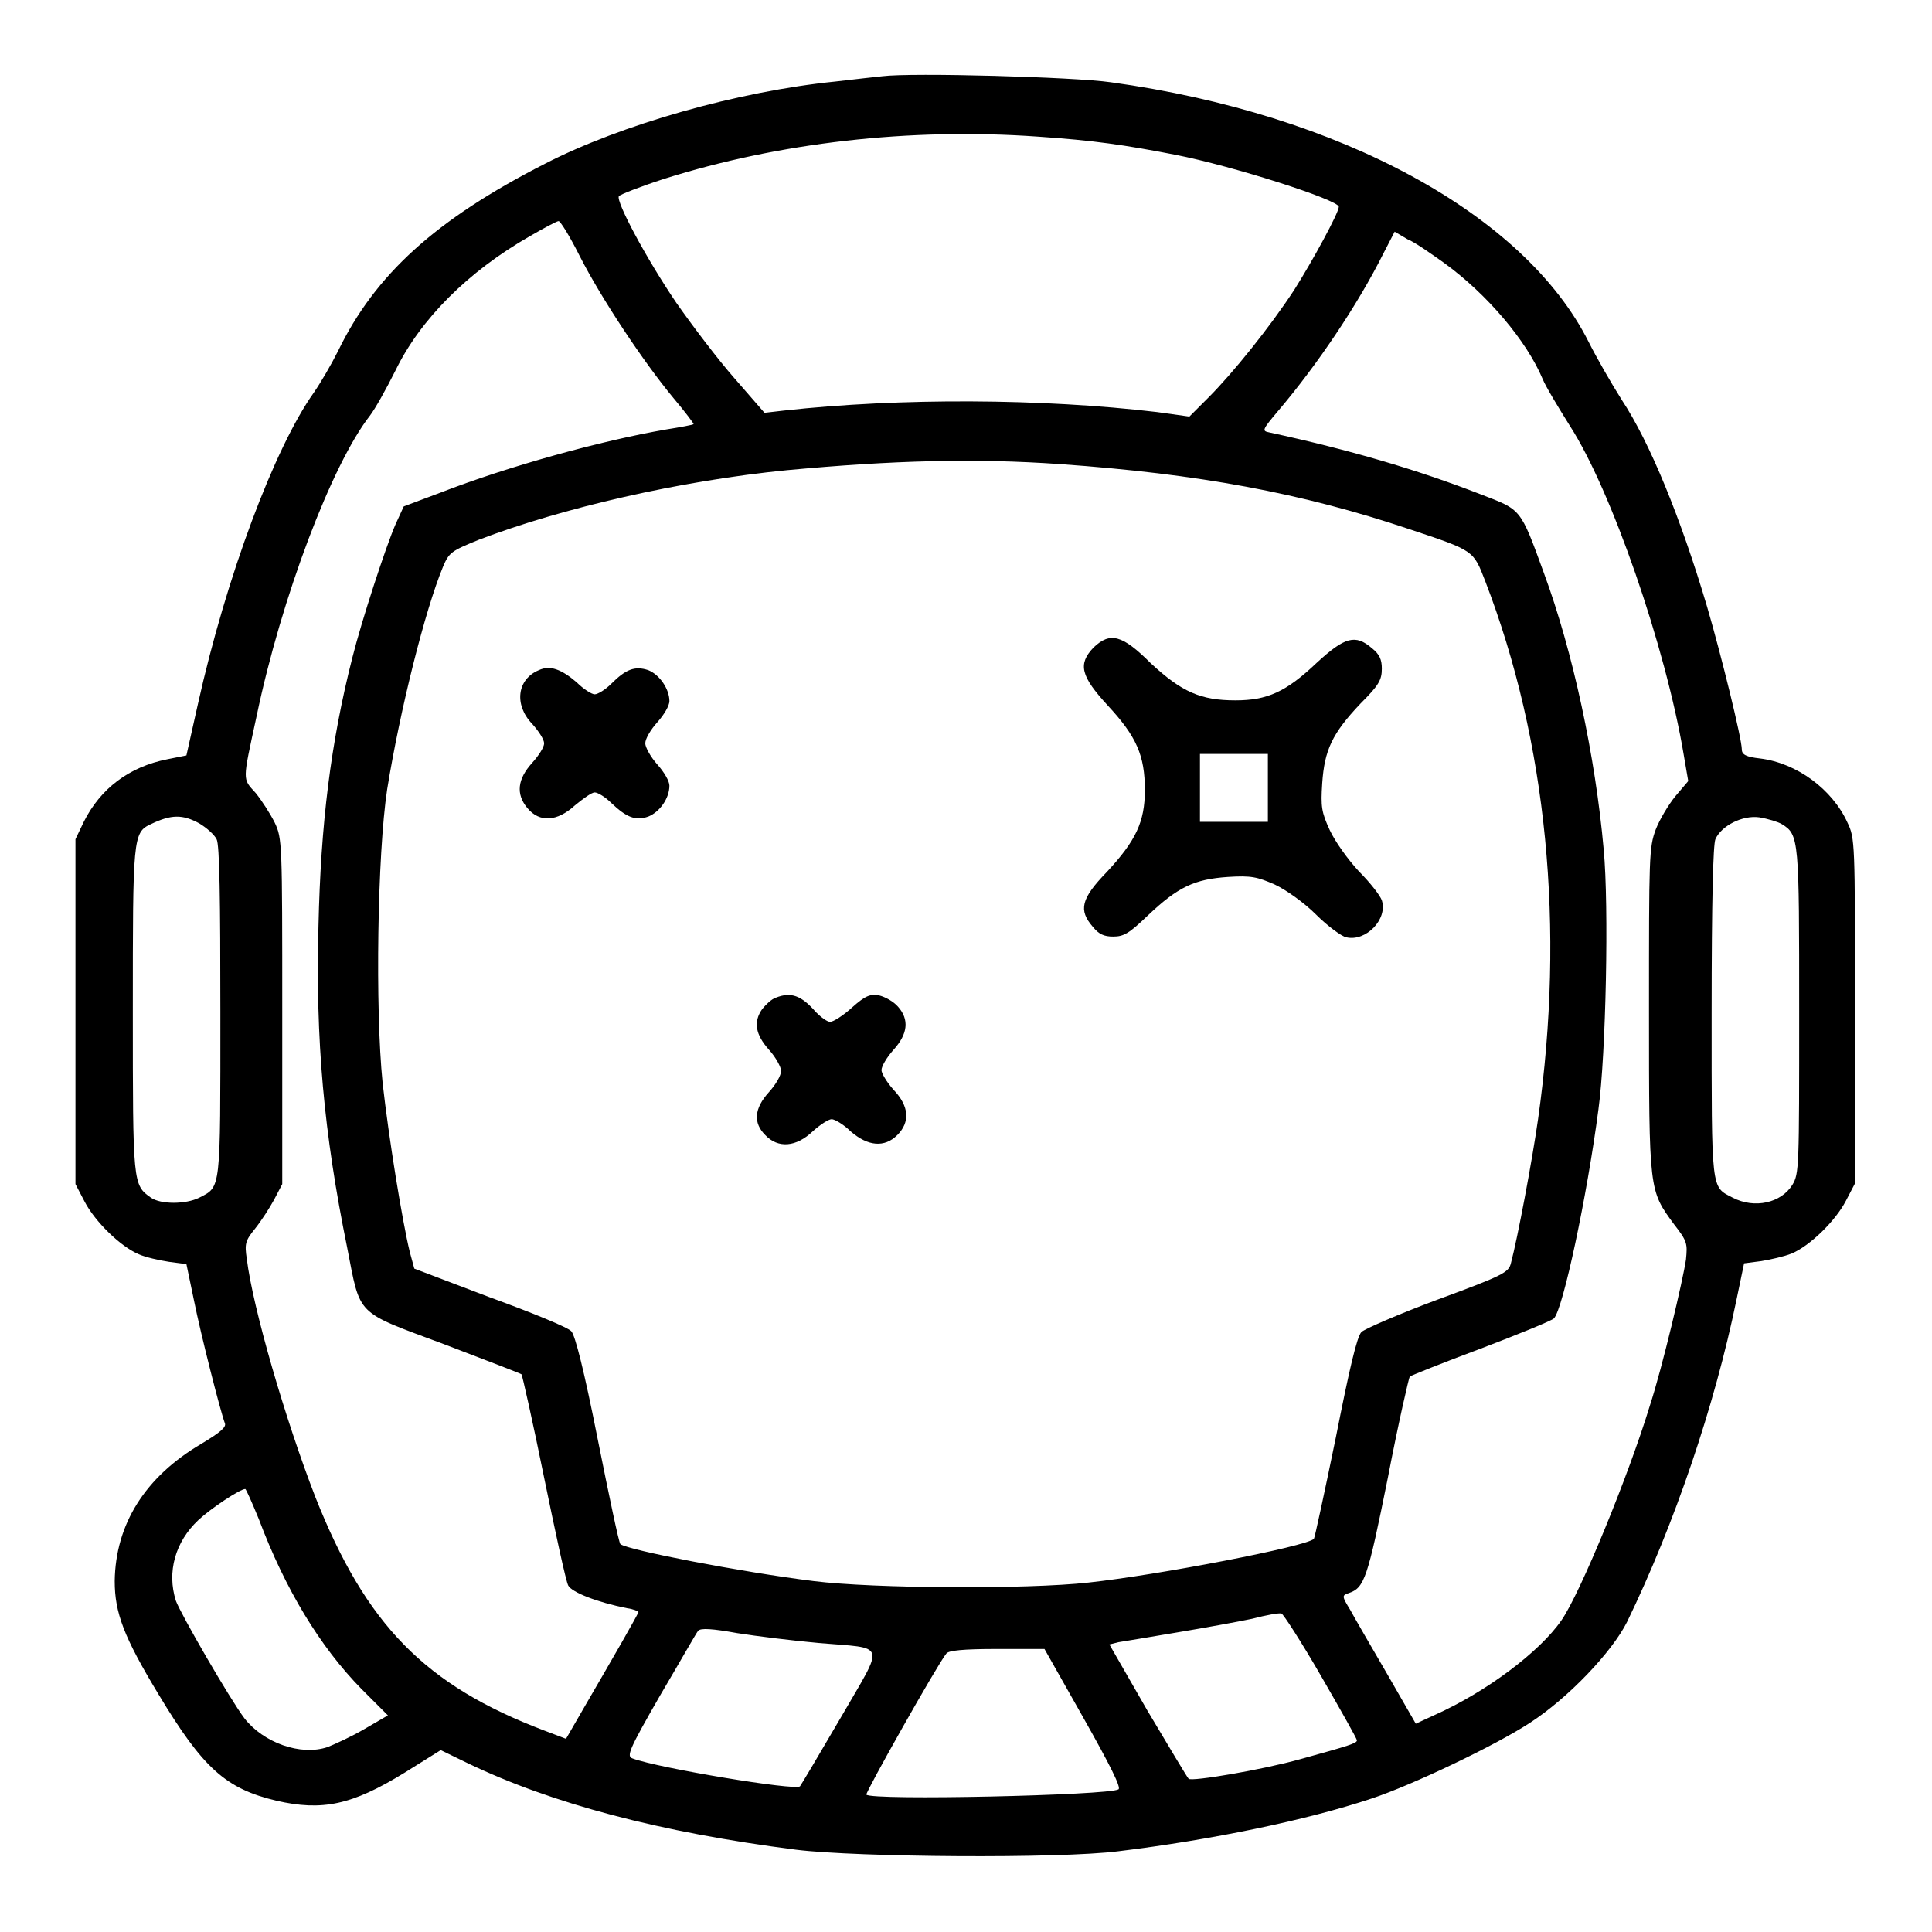 <?xml version="1.0" encoding="utf-8"?>
<!-- Svg Vector Icons : http://www.onlinewebfonts.com/icon -->
<!DOCTYPE svg PUBLIC "-//W3C//DTD SVG 1.1//EN" "http://www.w3.org/Graphics/SVG/1.1/DTD/svg11.dtd">
<svg version="1.1" xmlns="http://www.w3.org/2000/svg" xmlns:xlink="http://www.w3.org/1999/xlink" x="0px" y="0px" viewBox="0 0 256 256" enable-background="new 0 0 256 256" xml:space="preserve">
<g><g><g><path fill="#000000" d="M116.9,10.1c-0.9,0.1-3.7,0.4-6.2,0.7c-12.9,1.3-28.4,5.7-38.5,10.9c-14.5,7.4-22.5,14.7-27.4,24.8c-0.9,1.8-2.3,4.2-3.2,5.5C36.4,59.3,30,76.3,26.2,93.4l-1.5,6.7l-2.5,0.5c-5.1,1-8.9,3.9-11.1,8.3l-1.1,2.3V134v22.9l1.2,2.3c1.4,2.7,4.8,6,7.2,7c0.9,0.4,2.7,0.8,4,1l2.3,0.3l1,4.8c0.9,4.5,3.5,14.7,4.1,16.3c0.2,0.5-0.6,1.2-3.1,2.7c-7.5,4.4-11.4,10.7-11.5,18.2c0,4.2,1.2,7.4,5.8,15c5.9,9.8,8.9,12.5,15.6,14.1c6.1,1.4,10,0.6,17-3.7l4.8-3l3.5,1.7c11.2,5.4,25.6,9.2,43.6,11.5c8.1,1,34.9,1.2,42.7,0.2c12.3-1.5,24.9-4.1,33.6-7c5.4-1.8,16.3-7,20.9-10c5.1-3.3,10.9-9.4,12.9-13.4c6.3-13,11.6-28.6,14.5-42.7l1-4.8l2.3-0.3c1.2-0.2,3-0.6,4-1c2.4-1,5.8-4.3,7.2-7l1.2-2.3V134c0-22.5,0-22.9-1-25c-2-4.4-6.7-7.9-11.6-8.5c-1.8-0.2-2.4-0.5-2.4-1.2c0-1.4-2.7-12.4-4.6-18.9c-3.5-11.8-7.6-21.8-11.3-27.4c-1.4-2.2-3.4-5.7-4.4-7.7c-8.5-16.9-32.9-30.2-63.3-34.4C142.4,10.2,120.8,9.6,116.9,10.1z M137.5,18.1c7.4,0.5,11.5,1.1,18.2,2.4c7.7,1.5,21.7,6,21.7,6.9c0,0.8-3.5,7.2-5.9,11c-3.2,4.9-8.1,11-11.4,14.3l-2.5,2.5l-4.3-0.6c-15.2-1.8-34-1.9-49.4-0.2l-2.6,0.3l-4-4.6c-2.2-2.5-5.6-7-7.7-10c-4-5.9-8-13.4-7.6-14.1c0.1-0.2,2.9-1.3,6-2.3C103.2,18.9,120.5,16.9,137.5,18.1z M76.8,33.9c2.9,5.7,8.5,14.1,12.4,18.8c1.6,1.9,2.8,3.5,2.7,3.5c-0.1,0.1-1.7,0.4-3.6,0.7c-8.7,1.5-21,4.9-30,8.4l-4.8,1.8l-1.1,2.4c-1.3,3-4.5,12.8-5.7,17.6c-2.9,11.4-4.2,22.1-4.5,35.6c-0.4,15.1,0.7,27.4,3.8,42.6c1.8,9.2,1,8.4,12.8,12.8c5.5,2.1,10.2,3.9,10.3,4s1.5,6.3,3,13.7c1.5,7.3,2.9,13.8,3.2,14.3c0.5,0.9,3.8,2.2,7.8,3c0.8,0.1,1.5,0.4,1.5,0.5c0,0.1-1,1.9-2.2,4c-1.2,2.1-3.4,5.9-4.8,8.3l-2.6,4.5l-2.9-1.1c-15.8-6-23.6-14-30.3-30.9c-4-10.3-8.3-25.1-9.1-31.6c-0.3-2-0.2-2.4,1.1-4c0.8-1,1.9-2.7,2.5-3.8l1.1-2.1V134c0-22.3,0-22.9-1-25c-0.6-1.2-1.7-2.9-2.5-3.9c-1.8-2-1.8-1.4,0.1-10.2C37.3,79.1,44,61.5,49,55.1c0.7-0.9,2.2-3.6,3.4-6c3.3-6.8,9.6-13.1,17.8-17.8c1.9-1.1,3.6-2,3.8-2C74.2,29.2,75.5,31.3,76.8,33.9z M191.3,34.8c5.8,4.2,11,10.4,13.1,15.4c0.4,1,2.1,3.8,3.6,6.2c5.5,8.5,12.7,29.3,15.1,43.6l0.6,3.5l-1.7,2c-0.9,1.1-2.1,3.1-2.6,4.4c-0.9,2.4-0.9,3.6-0.9,23.9c0,24.1,0,23.9,3.3,28.4c1.8,2.3,1.8,2.6,1.6,4.7c-0.4,2.7-3.1,14.2-4.8,19.4c-2.8,9.2-9.2,24.8-11.7,28.4c-2.9,4.2-10,9.5-16.7,12.5l-2.6,1.2l-3.8-6.6c-2.1-3.6-4.3-7.4-4.9-8.5c-1.1-1.8-1.1-1.9-0.2-2.2c2.1-0.7,2.5-1.9,5.2-15.3c1.4-7.3,2.8-13.3,2.9-13.4s4.3-1.8,9.4-3.7c5-1.9,9.4-3.7,9.7-4c1.2-1.2,4.4-16.2,5.9-27.7c1-7.3,1.4-27,0.7-34.4c-1.1-12.4-4.1-26.3-7.9-36.6c-3.2-8.8-3-8.4-8.4-10.5c-8.5-3.3-17.4-5.9-28-8.2c-1-0.2-1-0.3,1.2-2.9c5.1-6,10.5-14,13.9-20.8l1.5-2.9l1.7,1C187.5,32.1,189.6,33.6,191.3,34.8z M140.5,61.5c18.3,1.3,31.9,3.8,46.2,8.6c8.7,2.9,8.5,2.8,10.1,6.9c8.2,21.3,10.6,45.9,7,71.3c-0.8,5.6-2.7,15.7-3.6,19.1c-0.3,1.2-1,1.6-9.7,4.8c-5.1,1.9-9.7,3.9-10.1,4.3c-0.6,0.6-1.6,4.9-3.4,14c-1.5,7.3-2.8,13.3-2.9,13.4c-0.9,1-20.6,4.8-29.9,5.8c-8.1,0.9-28.4,0.8-36.4-0.2c-9.6-1.2-24.6-4.1-25.6-4.9c-0.2-0.2-1.5-6.4-3-13.9c-1.8-9.1-3-13.8-3.5-14.3c-0.4-0.5-5.3-2.5-10.8-4.5l-10-3.8l-0.6-2.2c-1-4.1-2.8-15.2-3.6-22.4c-1-9.8-0.7-30.3,0.6-38.9c1.7-10.5,5-23.7,7.4-29.5c0.8-1.9,1.1-2.1,4.8-3.6c11-4.2,26.6-7.8,40.8-9.2C118.3,61,129.1,60.7,140.5,61.5z M26.4,109.1c1,0.6,2,1.5,2.3,2.1c0.4,0.7,0.5,8,0.5,22.9c0,23.9,0.1,23.1-2.8,24.6c-1.8,0.9-5.1,0.9-6.4,0c-2.4-1.7-2.4-1.8-2.4-24.7c0-23,0-23.7,2.4-24.8C22.7,107.9,24.2,107.9,26.4,109.1z M236.1,109.2c2.3,1.4,2.3,2,2.3,24.9c0,20.6,0,21.4-0.9,22.9c-1.5,2.4-5,3.2-7.9,1.7c-2.9-1.5-2.8-0.6-2.8-24.6c0-14.8,0.2-22.2,0.5-22.9c0.8-1.8,3.6-3.2,5.8-2.9C234.3,108.5,235.6,108.9,236.1,109.2z M34.3,201.3c3.5,9.3,8.1,16.9,13.6,22.5l3.5,3.5l-3.1,1.8c-1.7,1-3.9,2-4.9,2.4c-3.6,1.2-8.5-0.6-11-3.8c-1.9-2.5-8.5-13.9-9.1-15.6c-1.2-3.8-0.1-7.8,3-10.7c1.6-1.5,5.5-4.1,6.2-4.1C32.6,197.3,33.4,199.1,34.3,201.3z M175,222c2.6,4.5,4.8,8.4,4.8,8.6c0,0.4-1,0.7-7.5,2.5c-5,1.4-14.4,3-14.8,2.6c-0.2-0.2-2.7-4.4-5.5-9.1l-5-8.7l1.2-0.3c0.7-0.1,4.2-0.7,7.8-1.3s8-1.4,9.9-1.8c1.9-0.5,3.6-0.8,3.9-0.7C170,213.8,172.4,217.5,175,222z M108.4,217.7c9.2,0.8,8.9-0.3,3,9.9c-2.8,4.8-5.3,9-5.4,9.1c-0.6,0.6-18.7-2.4-22.2-3.7c-0.8-0.3-0.5-1.1,3.7-8.4c2.6-4.4,4.8-8.3,5-8.5c0.3-0.4,1.9-0.3,5.2,0.3C100.2,216.8,105.1,217.4,108.4,217.7z M143.6,227.7c3.5,6.2,5,9.2,4.6,9.4c-1.3,0.8-32.7,1.5-33.4,0.7c-0.2-0.2,9.5-17.4,10.6-18.7c0.3-0.4,2.2-0.6,6.7-0.6l6.3,0L143.6,227.7z"/><path fill="#000000" d="M144.9,85.8c-2.1,2.2-1.7,3.8,1.9,7.7c3.8,4.1,4.9,6.6,4.9,11.2c0,4.2-1.2,6.7-5,10.8c-3.5,3.6-3.8,5.1-1.9,7.3c0.8,1,1.5,1.3,2.7,1.3c1.4,0,2.1-0.4,4.6-2.8c4-3.8,6.2-4.8,10.6-5.1c3.1-0.2,3.9,0,6.2,1c1.5,0.7,3.9,2.4,5.5,4c1.5,1.5,3.4,2.9,4,3c2.6,0.6,5.5-2.4,4.7-4.9c-0.2-0.6-1.5-2.3-3-3.8c-1.5-1.6-3.2-4-3.9-5.5c-1.1-2.4-1.2-3.1-1-6.2c0.3-4.4,1.3-6.6,5.1-10.6c2.4-2.4,2.8-3.1,2.8-4.6c0-1.2-0.3-1.9-1.3-2.7c-2.2-1.9-3.6-1.5-7.3,1.9c-4.1,3.9-6.6,5-10.8,5c-4.6,0-7.1-1.1-11.2-4.9C148.7,84.1,147.1,83.7,144.9,85.8z M168,104.4v4.5h-4.5h-4.5v-4.5v-4.5h4.5h4.5V104.4z"/><path fill="#000000" d="M71.4,88.8c-2.9,1.2-3.3,4.6-0.9,7.1c0.9,1,1.6,2.1,1.6,2.6c0,0.5-0.7,1.6-1.6,2.6c-1.9,2.1-2.2,4.1-0.6,6c1.6,1.9,3.9,1.8,6.3-0.4c1.1-0.9,2.2-1.7,2.6-1.7s1.4,0.6,2.2,1.4c2,1.9,3.2,2.4,4.9,1.8c1.5-0.6,2.8-2.4,2.8-4.1c0-0.6-0.7-1.8-1.6-2.8c-0.9-1-1.6-2.3-1.6-2.8c0-0.6,0.7-1.8,1.6-2.8c0.9-1,1.6-2.2,1.6-2.8c0-1.6-1.3-3.5-2.8-4.1c-1.8-0.6-3-0.1-4.9,1.8c-0.8,0.8-1.8,1.4-2.2,1.4s-1.5-0.7-2.4-1.6C74.4,88.7,72.9,88.1,71.4,88.8z"/><path fill="#000000" d="M102.8,132.2c-0.6,0.2-1.3,0.9-1.8,1.5c-1.2,1.7-0.9,3.4,0.9,5.4c0.9,1,1.6,2.3,1.6,2.8c0,0.6-0.7,1.8-1.6,2.8c-2,2.2-2.1,4.1-0.5,5.7c1.7,1.8,4.1,1.6,6.3-0.5c1-0.9,2.1-1.6,2.5-1.6c0.4,0,1.6,0.7,2.5,1.6c2.3,2,4.5,2.2,6.2,0.5c1.7-1.7,1.6-3.8-0.5-6c-0.9-1-1.6-2.2-1.6-2.6c0-0.5,0.7-1.7,1.6-2.7c1.9-2.1,2.1-4,0.6-5.7c-0.6-0.7-1.7-1.3-2.5-1.5c-1.2-0.2-1.8,0-3.6,1.6c-1.2,1.1-2.5,1.9-2.9,1.9c-0.4,0-1.2-0.6-1.9-1.3C106.2,131.9,104.8,131.4,102.8,132.2z"/></g></g></g>
</svg>